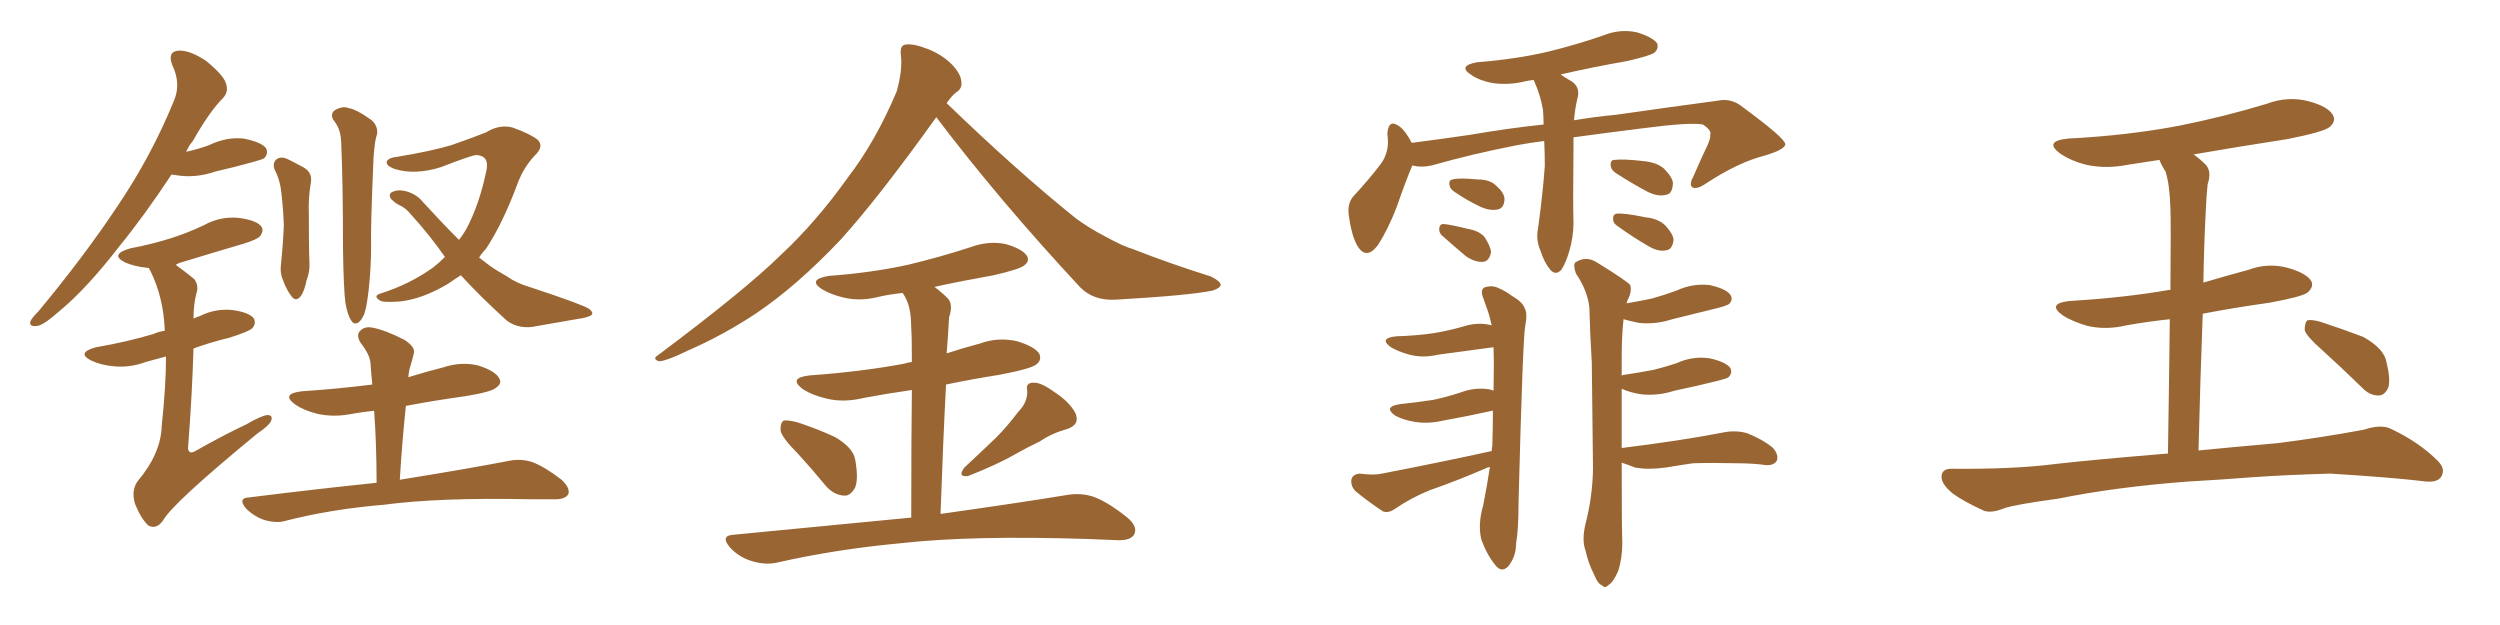 <svg xmlns="http://www.w3.org/2000/svg" xmlns:xlink="http://www.w3.org/1999/xlink" width="600" height="150"><path fill="#996633" padding="10" d="M65.92 40.72L65.92 40.72Q65.33 39.11 66.36 38.23L66.36 38.23Q67.38 37.50 68.85 38.09L68.85 38.09Q70.90 39.11 72.80 40.14L72.80 40.14Q75.15 41.46 74.56 44.09L74.56 44.09Q73.97 47.75 74.12 51.42L74.12 51.42Q74.12 60.21 74.27 62.99L74.27 62.99Q74.41 65.19 73.54 67.38L73.54 67.38Q73.10 69.73 72.22 71.04L72.22 71.04Q71.04 72.51 70.02 71.19L70.02 71.19Q68.85 69.73 67.97 67.38L67.97 67.38Q67.24 65.77 67.38 64.01L67.38 64.01Q67.97 58.15 68.12 54.05L68.12 54.05Q67.97 49.66 67.38 45.12L67.38 45.12Q66.94 42.63 65.92 40.72ZM82.91 72.80L82.91 72.80Q82.47 69.58 82.32 59.77L82.32 59.77Q82.32 44.09 81.88 33.98L81.88 33.98Q81.74 31.49 80.86 30.03L80.86 30.03Q80.42 29.30 79.98 28.71L79.98 28.71Q79.25 27.39 80.27 26.51L80.27 26.51Q82.18 25.34 83.64 25.93L83.64 25.93Q85.55 26.22 89.21 28.86L89.21 28.86Q90.67 30.18 90.53 32.08L90.53 32.08Q90.09 33.40 89.94 34.86L89.94 34.86Q89.79 35.89 89.65 37.79L89.65 37.79Q88.92 54.79 89.06 59.18L89.06 59.18Q89.06 64.31 88.48 69.58L88.48 69.58Q88.04 73.54 87.45 75.29L87.45 75.29Q86.72 77.05 85.84 77.49L85.84 77.49Q84.96 77.93 84.38 77.05L84.38 77.05Q83.50 75.88 82.91 72.80ZM110.60 66.06L110.60 66.06Q108.98 67.09 107.52 68.12L107.52 68.12Q101.37 71.78 95.95 72.36L95.95 72.36Q91.70 72.66 91.11 72.07L91.11 72.07Q89.50 71.04 91.26 70.46L91.26 70.46Q98.29 68.26 104.00 64.16L104.00 64.16Q105.47 62.99 106.79 61.67L106.79 61.67Q103.13 56.40 98.58 51.42L98.58 51.42Q97.27 49.80 95.80 49.22L95.80 49.22Q94.92 48.78 94.34 48.19L94.34 48.19Q93.16 47.31 93.75 46.29L93.75 46.29Q94.92 45.56 96.39 45.70L96.39 45.70Q99.61 46.14 101.51 48.49L101.51 48.49Q106.05 53.47 110.16 57.57L110.16 57.57Q111.18 56.25 111.77 55.22L111.77 55.22Q114.99 49.37 116.75 40.87L116.75 40.87Q117.48 37.35 114.26 37.21L114.26 37.21Q112.94 37.35 105.76 40.14L105.76 40.14Q99.61 42.04 94.78 40.58L94.78 40.58Q92.43 39.70 92.87 38.67L92.87 38.67Q93.46 37.79 95.21 37.65L95.21 37.65Q103.27 36.33 108.25 34.86L108.25 34.86Q112.94 33.25 116.60 31.79L116.60 31.79Q119.97 29.74 123.05 30.62L123.05 30.62Q127.15 32.08 129.05 33.54L129.05 33.54Q130.66 35.16 128.32 37.35L128.32 37.35Q125.83 39.99 124.37 43.65L124.37 43.65Q120.70 53.61 116.60 59.77L116.60 59.77Q115.58 60.79 114.99 61.82L114.99 61.82Q116.16 62.70 117.48 63.72L117.48 63.72Q119.09 64.89 121.73 66.36L121.73 66.36Q123.93 67.97 127.44 68.99L127.44 68.99Q139.89 73.10 141.36 74.12L141.36 74.12Q142.68 75.15 141.80 75.73L141.80 75.73Q140.48 76.32 139.16 76.46L139.16 76.46Q134.91 77.20 129.05 78.22L129.05 78.22Q124.66 79.25 121.58 76.90L121.58 76.90Q114.99 70.90 110.60 66.06ZM90.38 115.87L90.38 115.87Q90.38 106.64 89.79 98.58L89.79 98.58Q86.87 98.88 84.52 99.32L84.52 99.32Q80.13 100.20 76.17 99.32L76.17 99.32Q72.80 98.44 70.90 97.12L70.90 97.12Q67.24 94.48 72.51 93.90L72.51 93.90Q81.30 93.31 89.36 92.29L89.36 92.29Q89.06 89.50 88.92 87.16L88.92 87.16Q88.77 85.11 86.57 82.32L86.57 82.32Q85.40 80.42 86.43 79.39L86.43 79.39Q87.60 78.22 89.50 78.66L89.50 78.66Q92.58 79.25 97.12 81.59L97.12 81.59Q99.76 83.35 99.32 84.81L99.32 84.81Q99.02 86.13 98.58 87.60L98.58 87.60Q98.14 88.77 98.00 90.53L98.00 90.53Q102.25 89.21 106.35 88.18L106.35 88.18Q110.74 86.72 114.84 87.74L114.84 87.74Q118.95 89.06 119.82 90.82L119.82 90.82Q120.56 91.99 119.09 93.02L119.09 93.02Q118.07 94.04 111.77 95.07L111.77 95.07Q104.44 96.09 97.41 97.41L97.41 97.41Q96.53 105.76 95.95 115.14L95.95 115.14Q112.35 112.50 122.17 110.60L122.17 110.60Q124.95 110.01 127.73 110.89L127.73 110.89Q130.81 112.06 134.77 115.14L134.77 115.14Q136.96 117.19 136.38 118.65L136.38 118.65Q135.50 119.97 132.71 119.82L132.71 119.82Q129.93 119.82 127.15 119.82L127.15 119.82Q105.32 119.38 92.14 121.14L92.14 121.14Q79.69 122.17 68.70 124.95L68.70 124.95Q66.50 125.68 63.43 124.80L63.43 124.80Q60.94 123.93 59.03 122.02L59.03 122.02Q56.98 119.53 59.77 119.38L59.77 119.38Q76.17 117.33 90.38 115.87ZM41.16 41.89L41.16 41.89Q34.57 51.86 28.71 59.03L28.71 59.03Q20.80 69.29 14.21 74.71L14.21 74.71Q10.40 78.08 8.94 78.22L8.94 78.22Q6.88 78.52 7.32 77.05L7.32 77.05Q7.76 76.17 9.23 74.71L9.23 74.71Q20.07 61.67 27.98 49.80L27.98 49.80Q36.33 37.50 41.75 24.17L41.75 24.17Q43.51 20.07 41.31 15.53L41.31 15.53Q40.14 12.30 42.92 12.16L42.92 12.16Q45.56 12.01 49.51 14.65L49.51 14.65Q53.61 18.02 54.20 19.92L54.20 19.92Q54.93 21.97 53.61 23.44L53.61 23.44Q50.24 26.81 46.29 33.84L46.29 33.84Q45.26 35.01 44.68 36.47L44.68 36.47Q44.97 36.33 45.12 36.33L45.12 36.33Q47.75 35.74 50.10 34.86L50.10 34.86Q54.35 32.81 58.45 33.25L58.45 33.25Q62.84 34.13 63.87 35.60L63.87 35.60Q64.45 36.91 63.43 37.94L63.43 37.94Q63.13 38.23 60.94 38.82L60.94 38.82Q56.25 40.14 51.71 41.16L51.71 41.16Q47.46 42.63 43.36 42.19L43.36 42.19Q42.19 42.04 41.16 41.89ZM39.84 85.55L39.84 85.55L39.84 85.55Q37.21 86.28 35.01 86.87L35.01 86.87Q31.05 88.33 27.10 87.89L27.10 87.89Q24.17 87.60 21.97 86.57L21.97 86.57Q18.16 84.67 23.00 83.35L23.00 83.35Q30.62 82.03 36.91 80.13L36.91 80.13Q38.23 79.54 39.55 79.39L39.55 79.39Q39.26 71.48 36.18 65.19L36.18 65.19Q35.74 64.45 35.74 64.31L35.74 64.31Q35.60 64.31 35.60 64.31L35.60 64.31Q32.37 64.01 30.03 62.99L30.03 62.99Q26.22 61.08 31.20 59.62L31.20 59.62Q36.62 58.59 41.16 57.13L41.16 57.13Q45.26 55.81 48.93 54.05L48.93 54.05Q52.88 51.86 57.28 52.29L57.28 52.29Q61.67 52.88 62.70 54.35L62.70 54.35Q63.43 55.37 62.40 56.69L62.40 56.69Q61.82 57.42 58.59 58.45L58.59 58.45Q51.12 60.64 43.95 62.84L43.95 62.84Q42.77 63.13 42.19 63.57L42.19 63.57Q44.24 65.04 46.58 66.94L46.58 66.94Q47.75 68.41 47.17 70.31L47.17 70.31Q46.44 72.95 46.44 76.46L46.44 76.46Q47.31 76.03 47.90 75.88L47.90 75.88Q51.71 73.97 55.81 74.41L55.81 74.41Q59.91 75 60.94 76.46L60.94 76.46Q61.52 77.78 60.50 78.81L60.50 78.81Q59.77 79.54 55.22 81.01L55.22 81.01Q50.39 82.18 46.44 83.64L46.44 83.64Q46.14 94.34 45.12 107.67L45.12 107.67Q45.41 109.13 46.88 108.25L46.88 108.25Q53.32 104.59 59.18 101.81L59.18 101.81Q62.70 99.76 64.16 99.61L64.16 99.61Q65.63 99.61 65.04 101.07L65.04 101.07Q64.45 102.25 61.82 104.00L61.82 104.00Q41.31 120.85 39.11 124.95L39.11 124.95Q37.50 127.15 35.60 126.12L35.60 126.12Q33.84 124.51 32.37 120.85L32.37 120.85Q31.49 117.77 32.96 115.58L32.96 115.58Q38.67 108.84 38.82 102.10L38.82 102.10Q39.84 92.58 39.84 85.55ZM224.71 28.13L224.71 28.13Q210.64 47.75 201.71 57.57L201.71 57.57Q191.16 68.70 181.35 75.29L181.35 75.29Q173.58 80.42 165.23 84.08L165.23 84.08Q160.11 86.57 158.20 86.72L158.20 86.72Q156.45 86.13 157.91 85.25L157.91 85.25Q178.86 69.58 187.35 61.23L187.35 61.23Q195.85 53.32 203.47 42.63L203.47 42.63Q210.21 33.84 215.19 21.97L215.19 21.97Q216.65 16.85 216.21 13.18L216.21 13.18Q215.92 10.84 217.38 10.69L217.38 10.69Q219.29 10.40 222.95 11.87L222.95 11.87Q226.17 13.18 228.52 15.53L228.52 15.53Q230.57 17.72 230.71 19.48L230.71 19.48Q231.01 21.24 229.54 22.12L229.54 22.12Q228.52 22.85 227.20 24.76L227.20 24.76Q244.04 41.02 258.25 52.44L258.25 52.44Q261.47 54.79 265.14 56.69L265.14 56.69Q269.68 59.18 271.88 59.77L271.88 59.77Q280.37 63.13 290.63 66.36L290.63 66.36Q292.97 67.53 292.97 68.41L292.97 68.41Q292.82 69.14 291.06 69.73L291.06 69.73Q285.50 70.90 267.77 71.92L267.77 71.92Q262.50 72.22 259.28 68.99L259.28 68.99Q239.79 48.05 224.71 28.13ZM191.46 108.84L191.46 108.84Q187.79 105.18 187.35 103.42L187.35 103.42Q187.21 101.51 188.09 100.93L188.09 100.93Q189.11 100.78 191.46 101.37L191.46 101.37Q196.29 102.98 200.39 104.88L200.39 104.88Q204.64 107.37 205.22 110.16L205.22 110.16Q206.10 114.84 205.22 117.04L205.22 117.04Q204.05 119.09 202.59 118.95L202.59 118.95Q200.10 118.80 198.19 116.60L198.19 116.60Q194.68 112.35 191.46 108.84ZM244.34 98.88L244.34 98.88Q246.68 96.53 246.53 93.75L246.53 93.75Q246.09 91.85 248.00 91.85L248.00 91.85Q249.76 91.70 252.98 94.04L252.98 94.04Q256.64 96.39 258.11 99.17L258.11 99.17Q259.28 101.95 256.05 102.98L256.05 102.98Q252.39 104.00 249.61 105.91L249.61 105.91Q246.53 107.37 243.46 109.13L243.46 109.13Q239.36 111.47 232.32 114.26L232.32 114.26Q229.69 114.55 231.45 112.21L231.45 112.21Q235.40 108.54 239.06 105.03L239.06 105.03Q241.70 102.39 244.34 98.88ZM218.70 124.22L218.70 124.22L218.70 124.22Q218.70 104.74 218.85 93.60L218.85 93.60Q212.70 94.48 207.28 95.51L207.28 95.51Q202.44 96.68 198.34 95.65L198.34 95.65Q195.12 94.92 192.77 93.46L192.77 93.46Q188.96 90.67 194.38 90.09L194.38 90.09Q206.69 89.21 216.94 87.30L216.94 87.30Q217.82 87.01 218.85 86.87L218.85 86.87Q218.85 80.42 218.70 78.96L218.70 78.96Q218.70 74.56 217.68 72.22L217.68 72.22Q217.24 71.19 216.65 70.31L216.65 70.31Q213.72 70.61 211.08 71.19L211.08 71.19Q206.69 72.36 202.73 71.48L202.73 71.48Q199.51 70.75 197.31 69.43L197.31 69.43Q193.65 67.09 198.93 66.21L198.93 66.21Q209.03 65.48 217.82 63.57L217.82 63.57Q225.73 61.67 232.91 59.33L232.91 59.33Q237.30 57.71 241.41 58.59L241.41 58.59Q245.51 59.77 246.53 61.52L246.53 61.52Q247.12 62.70 245.80 63.72L245.80 63.72Q244.78 64.60 238.48 66.06L238.48 66.06Q231.01 67.38 224.27 68.85L224.27 68.85Q226.03 70.17 227.49 71.63L227.49 71.63Q228.81 73.10 227.78 76.17L227.78 76.17Q227.64 78.08 227.49 80.86L227.49 80.86Q227.34 82.91 227.20 84.81L227.20 84.81Q231.15 83.50 235.11 82.47L235.11 82.47Q239.50 80.86 244.04 81.88L244.04 81.88Q248.44 83.20 249.46 84.96L249.46 84.96Q250.05 86.43 248.73 87.45L248.73 87.45Q247.56 88.48 239.94 89.94L239.94 89.94Q233.35 90.97 227.05 92.29L227.05 92.29Q226.32 106.20 225.73 123.34L225.73 123.34Q244.48 120.70 256.05 118.80L256.05 118.80Q259.42 118.21 262.50 119.24L262.50 119.24Q266.02 120.56 270.56 124.22L270.56 124.22Q273.19 126.42 272.17 128.32L272.17 128.32Q271.29 129.79 268.07 129.64L268.07 129.64Q264.55 129.49 260.89 129.35L260.89 129.35Q233.06 128.47 216.21 130.37L216.21 130.37Q200.39 131.84 186.33 135.06L186.33 135.06Q183.54 135.64 180.32 134.62L180.32 134.62Q177.39 133.74 175.20 131.40L175.20 131.40Q172.71 128.47 176.22 128.32L176.22 128.32Q199.22 126.12 218.70 124.22ZM370.61 33.84L370.61 33.84Q367.09 34.28 364.01 34.86L364.01 34.86Q353.47 36.91 343.65 39.70L343.65 39.70Q341.16 40.28 338.96 39.70L338.96 39.70Q337.35 43.51 335.16 49.80L335.16 49.80Q333.11 55.08 330.76 58.74L330.76 58.74Q327.83 62.70 325.63 58.74L325.63 58.74Q324.32 56.25 323.73 51.86L323.73 51.86Q323.29 48.93 324.76 47.17L324.76 47.17Q328.56 43.07 331.35 39.40L331.35 39.40Q332.96 37.21 333.11 34.42L333.11 34.42Q333.11 33.11 332.96 32.08L332.96 32.08Q333.25 28.27 336.04 30.47L336.04 30.47Q337.35 31.49 338.82 34.28L338.82 34.28Q345.70 33.40 352.73 32.37L352.73 32.37Q362.11 30.76 370.46 29.88L370.46 29.88Q370.46 28.13 370.31 26.37L370.31 26.37Q369.73 22.85 368.26 19.63L368.26 19.63Q368.12 19.34 368.12 19.19L368.12 19.19Q366.80 19.34 366.21 19.48L366.21 19.48Q362.11 20.51 358.15 19.92L358.15 19.92Q355.08 19.34 353.17 18.02L353.17 18.02Q349.66 15.82 354.49 14.94L354.49 14.94Q363.72 14.21 371.34 12.45L371.34 12.45Q378.52 10.69 384.81 8.50L384.81 8.50Q388.77 6.88 392.87 7.76L392.87 7.76Q396.68 8.94 397.71 10.40L397.71 10.40Q398.14 11.57 397.12 12.60L397.12 12.60Q396.24 13.33 390.53 14.65L390.53 14.65Q382.18 16.11 374.56 17.87L374.56 17.87Q375.59 18.60 376.61 19.19L376.61 19.19Q379.54 20.65 378.52 23.88L378.52 23.88Q377.93 26.51 377.78 28.86L377.78 28.86Q383.06 27.98 387.89 27.54L387.89 27.54Q401.22 25.63 412.21 24.17L412.21 24.17Q415.58 23.44 418.36 25.78L418.36 25.78Q428.32 33.11 428.47 34.57L428.47 34.57Q428.47 35.89 423.49 37.35L423.49 37.35Q417.19 38.96 409.57 43.95L409.57 43.95Q407.23 45.56 406.20 44.97L406.20 44.97Q405.32 44.38 406.35 42.48L406.35 42.48Q408.11 38.38 409.86 34.72L409.86 34.72Q410.60 32.96 410.45 32.37L410.45 32.37Q410.89 31.35 408.69 29.88L408.69 29.88Q405.62 29.30 394.48 30.76L394.48 30.76Q385.11 31.93 377.64 32.96L377.64 32.96Q377.64 34.28 377.64 35.30L377.64 35.30Q377.49 48.93 377.64 53.47L377.64 53.47Q377.64 56.84 376.61 60.35L376.61 60.35Q375.73 63.28 374.71 64.75L374.71 64.75Q373.39 66.21 372.07 64.75L372.07 64.75Q370.61 62.99 369.73 60.21L369.73 60.21Q368.55 57.57 369.14 54.79L369.14 54.79Q370.31 46.14 370.75 39.84L370.75 39.84Q370.75 36.62 370.61 33.84ZM349.22 46.14L349.22 46.14Q348.05 45.41 347.90 44.53L347.90 44.53Q347.61 43.21 348.63 43.07L348.63 43.07Q350.24 42.63 354.64 43.07L354.64 43.07Q357.42 43.07 358.89 44.38L358.89 44.38Q360.94 46.14 361.08 47.61L361.08 47.61Q361.08 49.80 359.62 50.24L359.62 50.24Q357.71 50.68 355.37 49.66L355.37 49.66Q352.00 48.05 349.22 46.14ZM346.44 56.84L346.44 56.84Q345.41 56.10 345.41 55.08L345.41 55.08Q345.41 53.76 346.44 53.76L346.44 53.76Q348.19 53.91 352.29 54.93L352.29 54.93Q354.93 55.37 356.25 56.84L356.25 56.84Q357.71 59.03 357.86 60.50L357.86 60.50Q357.42 62.70 355.96 62.84L355.96 62.84Q354.05 62.99 351.86 61.52L351.86 61.52Q349.07 59.18 346.44 56.84ZM387.89 41.60L387.89 41.60Q386.72 40.87 386.57 39.84L386.57 39.84Q386.43 38.38 387.45 38.38L387.45 38.38Q389.50 38.09 394.48 38.67L394.48 38.67Q397.56 38.96 399.32 40.43L399.32 40.43Q401.37 42.48 401.51 43.95L401.51 43.95Q401.37 46.58 399.90 46.73L399.90 46.73Q398.00 47.31 395.36 46.00L395.36 46.00Q391.55 43.95 387.89 41.60ZM388.33 54.35L388.33 54.35Q387.16 53.61 387.16 52.73L387.16 52.73Q387.01 51.42 388.04 51.27L388.04 51.27Q389.94 51.12 394.92 52.15L394.92 52.15Q398.00 52.44 399.76 54.20L399.76 54.20Q401.51 56.10 401.66 57.57L401.66 57.57Q401.37 59.91 399.90 60.06L399.90 60.06Q398.14 60.50 395.80 59.18L395.80 59.18Q391.99 56.98 388.33 54.35ZM358.01 108.25L358.01 108.25Q358.01 107.52 358.15 107.08L358.15 107.08Q358.30 102.25 358.30 98.58L358.30 98.58Q358.15 98.58 358.15 98.58L358.15 98.58Q352.15 99.90 346.44 100.93L346.44 100.93Q342.63 101.81 339.40 101.22L339.40 101.22Q336.77 100.78 334.86 99.76L334.86 99.76Q331.79 97.56 336.18 96.97L336.18 96.97Q340.43 96.53 344.09 95.95L344.09 95.95Q347.46 95.21 350.54 94.19L350.54 94.19Q354.05 92.87 357.57 93.46L357.57 93.46Q358.01 93.60 358.45 93.75L358.45 93.75Q358.59 87.74 358.45 83.35L358.45 83.35Q358.30 83.35 358.30 83.35L358.30 83.35Q351.56 84.23 345.26 85.11L345.26 85.11Q341.46 85.99 338.23 85.11L338.23 85.11Q335.60 84.38 333.84 83.35L333.84 83.35Q330.76 81.15 335.16 80.71L335.16 80.71Q339.84 80.57 343.95 79.98L343.95 79.98Q347.61 79.39 351.12 78.37L351.12 78.37Q354.79 77.20 358.01 78.08L358.01 78.08Q357.42 75.44 356.84 73.97L356.84 73.97Q356.40 72.80 355.96 71.48L355.96 71.48Q355.22 69.58 356.25 68.99L356.25 68.99Q357.86 68.41 359.33 68.99L359.33 68.99Q361.38 69.87 362.70 70.90L362.70 70.90Q365.48 72.51 365.92 73.97L365.92 73.97Q366.65 75.15 366.06 78.22L366.06 78.22Q365.48 80.86 364.45 120.56L364.45 120.56Q364.45 127.15 363.87 130.37L363.87 130.37Q363.87 133.59 361.96 135.94L361.96 135.94Q360.35 137.55 358.89 135.64L358.89 135.64Q356.84 133.15 355.52 129.49L355.52 129.49Q354.64 125.83 355.96 121.29L355.96 121.29Q356.98 116.16 357.57 112.06L357.57 112.06Q356.84 112.21 356.69 112.35L356.69 112.35Q349.95 115.28 343.21 117.63L343.21 117.63Q338.82 119.38 334.72 122.17L334.72 122.17Q333.25 123.19 331.93 122.75L331.93 122.75Q327.98 120.12 325.20 117.77L325.20 117.77Q324.17 116.60 324.32 115.14L324.32 115.14Q324.61 113.82 326.37 113.67L326.37 113.67Q329.74 114.11 331.64 113.67L331.64 113.67Q346.00 110.89 358.01 108.25ZM389.21 111.04L389.21 111.04L389.21 111.04Q389.21 127.44 389.36 130.22L389.36 130.22Q389.36 134.03 388.33 137.11L388.33 137.11Q387.16 139.75 386.13 140.33L386.13 140.33Q385.11 141.36 384.52 140.48L384.52 140.48Q383.50 140.19 382.62 137.99L382.62 137.99Q381.15 135.06 380.57 132.28L380.57 132.28Q379.54 129.64 380.57 125.54L380.57 125.54Q382.18 119.24 382.32 112.65L382.32 112.65Q382.18 99.32 382.03 87.01L382.03 87.01Q381.59 79.98 381.45 73.83L381.45 73.83Q381.01 69.73 378.22 65.63L378.22 65.63Q377.49 63.57 378.08 62.99L378.08 62.99Q380.71 61.23 383.50 63.13L383.50 63.13Q390.38 67.38 391.26 68.41L391.26 68.41Q391.70 70.02 390.67 71.92L390.67 71.92Q390.53 72.22 390.38 72.80L390.38 72.80Q393.75 72.22 396.53 71.63L396.53 71.63Q399.61 70.75 402.39 69.73L402.39 69.73Q406.20 67.97 410.30 68.41L410.30 68.41Q414.26 69.29 415.28 70.75L415.28 70.75Q416.02 71.92 414.99 72.95L414.99 72.95Q414.40 73.39 412.06 73.97L412.06 73.97Q406.64 75.29 401.37 76.61L401.37 76.61Q397.27 77.93 393.31 77.49L393.31 77.49Q391.11 77.05 389.65 76.61L389.65 76.61Q389.21 80.57 389.21 85.84L389.21 85.84Q389.21 88.04 389.21 90.23L389.21 90.23Q389.36 89.94 389.94 89.94L389.94 89.94Q393.75 89.36 396.83 88.77L396.83 88.77Q399.76 88.04 402.39 87.16L402.39 87.16Q406.20 85.40 410.30 85.99L410.30 85.99Q414.26 86.87 415.28 88.33L415.28 88.33Q415.87 89.50 414.84 90.53L414.84 90.53Q414.55 90.82 412.21 91.41L412.21 91.41Q406.93 92.72 401.95 93.75L401.95 93.75Q397.85 95.07 393.90 94.63L393.90 94.63Q391.11 94.19 389.21 93.31L389.21 93.31Q389.21 101.22 389.21 107.52L389.21 107.52Q403.42 105.76 413.23 103.86L413.23 103.86Q416.60 103.13 419.38 104.00L419.38 104.00Q423.05 105.47 425.39 107.37L425.39 107.37Q427.00 109.13 426.42 110.60L426.42 110.60Q425.68 111.77 423.78 111.62L423.78 111.62Q420.70 111.18 416.60 111.18L416.60 111.18Q410.89 111.04 406.35 111.18L406.35 111.18Q403.27 111.62 399.76 112.21L399.76 112.21Q395.65 112.79 392.43 112.21L392.43 112.21Q390.97 111.62 389.21 111.04ZM525 115.58L525 115.58Q507.71 116.89 493.95 119.68L493.95 119.68Q483.25 121.14 480.91 122.02L480.91 122.02Q477.98 123.19 476.22 122.61L476.22 122.61Q471.39 120.41 468.75 118.51L468.75 118.51Q465.82 116.16 465.97 114.26L465.97 114.26Q466.11 112.50 468.31 112.50L468.31 112.50Q483.40 112.65 493.51 111.33L493.51 111.33Q502.59 110.30 520.31 108.84L520.31 108.84Q520.61 89.50 520.75 76.61L520.75 76.61Q515.33 77.20 510.35 78.08L510.35 78.08Q505.52 79.25 500.98 78.22L500.98 78.22Q497.46 77.20 495.12 75.73L495.12 75.73Q491.02 72.80 496.88 72.22L496.88 72.22Q509.62 71.48 520.61 69.58L520.61 69.58Q520.75 69.58 520.90 69.58L520.90 69.58Q521.04 53.32 520.90 50.10L520.90 50.10Q520.75 44.38 519.73 41.16L519.73 41.16Q518.85 39.84 518.26 38.38L518.26 38.38Q514.31 38.96 510.64 39.55L510.64 39.55Q505.52 40.58 500.68 39.55L500.68 39.55Q497.17 38.67 494.53 36.91L494.53 36.91Q490.28 33.84 496.44 33.25L496.44 33.25Q510.64 32.52 522.95 30.18L522.95 30.18Q533.94 27.98 544.04 24.90L544.04 24.90Q549.17 23.00 554.15 24.32L554.15 24.32Q558.98 25.63 560.01 27.83L560.01 27.83Q560.60 29.15 559.13 30.47L559.13 30.47Q557.81 31.64 548.88 33.40L548.88 33.40Q537.45 35.16 526.46 37.06L526.46 37.06Q527.93 38.09 529.39 39.55L529.39 39.55Q530.86 41.16 529.83 44.24L529.83 44.24Q529.54 46.88 529.39 50.54L529.39 50.54Q528.96 58.59 528.81 67.82L528.81 67.82Q534.23 66.21 539.65 64.75L539.65 64.75Q544.34 62.99 549.17 64.31L549.17 64.31Q553.71 65.63 554.74 67.53L554.74 67.53Q555.32 68.85 553.86 70.17L553.86 70.17Q552.69 71.19 544.63 72.66L544.63 72.66Q536.28 73.83 528.66 75.29L528.66 75.29Q528.08 90.38 527.64 108.11L527.64 108.11Q535.11 107.37 546.68 106.35L546.68 106.35Q557.08 105.03 567.33 103.13L567.33 103.13Q571.29 101.81 573.63 102.83L573.63 102.83Q580.52 106.05 585.06 110.60L585.06 110.60Q587.11 112.65 585.79 114.55L585.79 114.55Q584.77 116.02 581.10 115.43L581.10 115.43Q573.49 114.55 559.28 113.67L559.28 113.67Q548.73 113.96 540.38 114.55L540.38 114.55Q532.91 115.14 525 115.58ZM557.23 83.94L557.23 83.94L557.23 83.94Q553.56 80.71 553.13 79.25L553.13 79.25Q553.13 77.49 553.71 76.90L553.71 76.90Q554.59 76.61 556.79 77.20L556.79 77.20Q562.21 78.96 567.19 80.86L567.19 80.86Q572.17 83.64 572.75 86.87L572.75 86.87Q573.78 91.11 573.19 93.02L573.19 93.02Q572.31 94.92 570.85 94.92L570.85 94.92Q568.65 94.92 566.89 93.02L566.89 93.02Q561.77 88.04 557.23 83.94Z"/></svg>